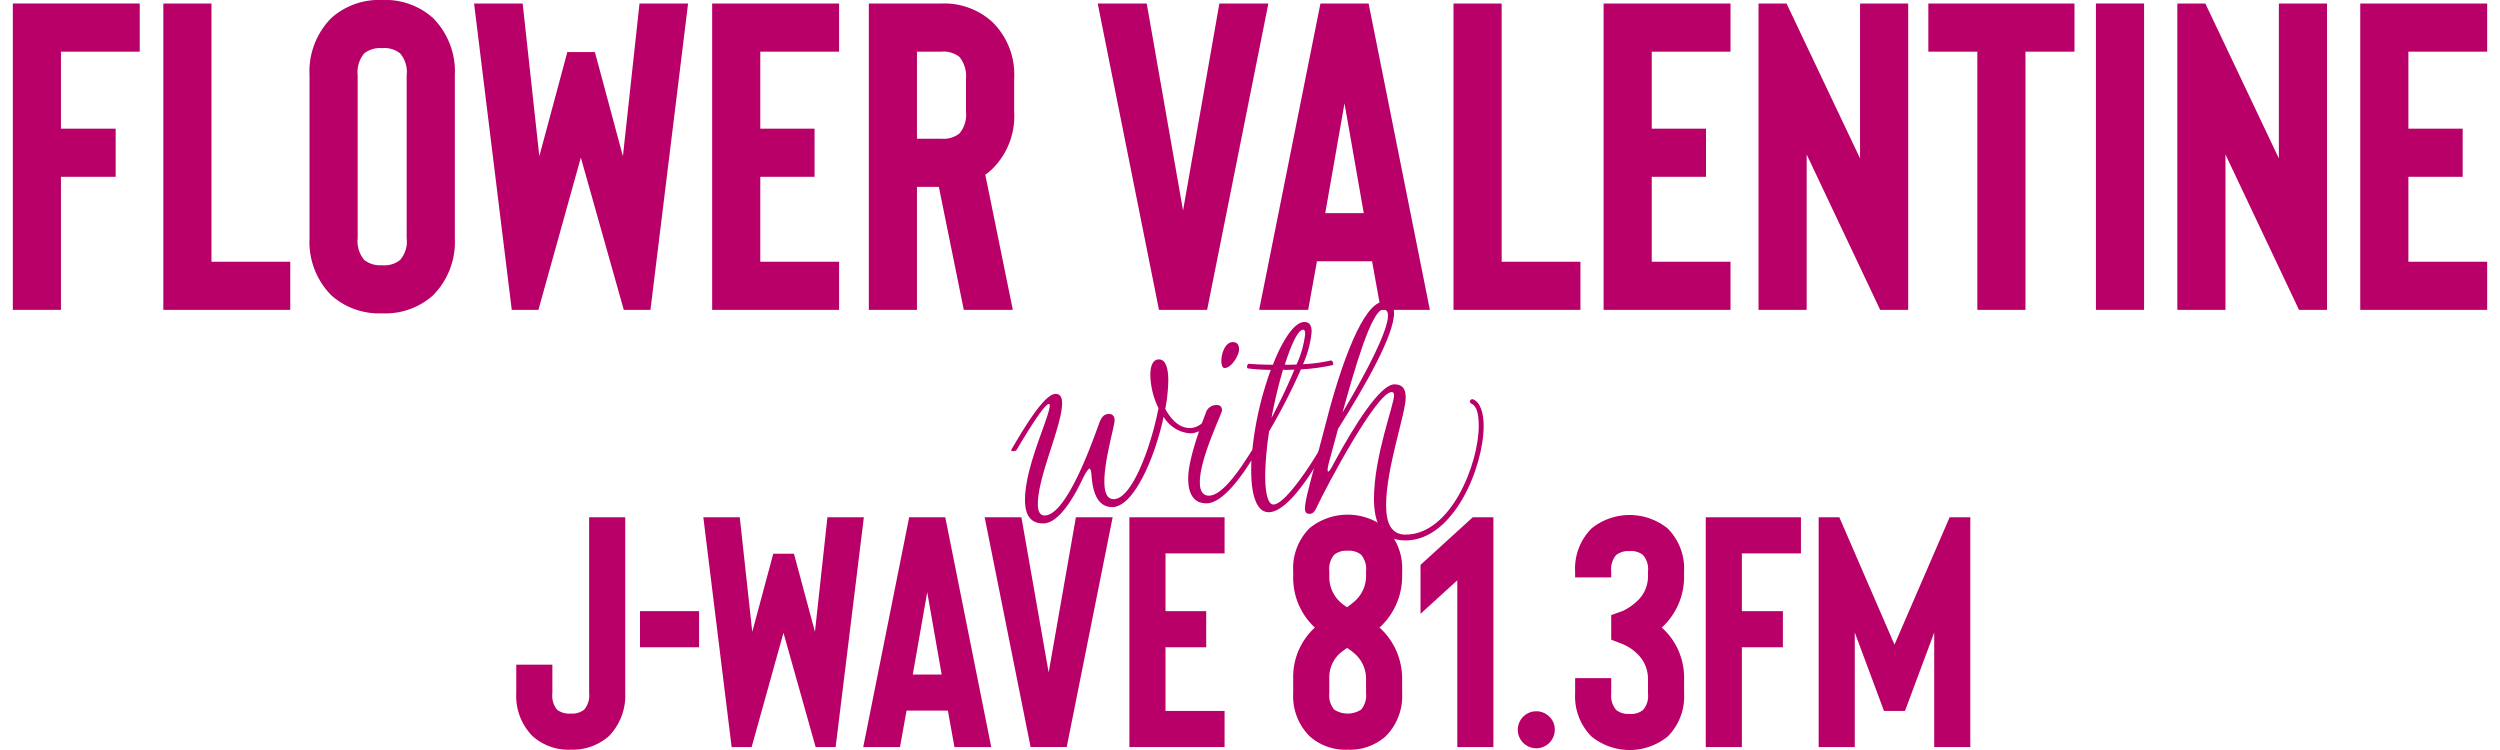 <svg xmlns="http://www.w3.org/2000/svg" width="300" height="90" viewBox="0 0 300 90"><defs><style>.a{fill:#b80068;}</style></defs><title>logo-fvjw2</title><path class="a" d="M16.768,6.2H7.315V15.44H13.88v5.777H7.315V37.182H1.539V.42H16.768Z"/><path class="a" d="M19.6,37.182V.42h5.777V31.406h9.453v5.776Z"/><path class="a" d="M45.861,37.6a8.582,8.582,0,0,1-6.092-2.153,9.087,9.087,0,0,1-2.625-6.88V9.033a9.085,9.085,0,0,1,2.625-6.879A8.582,8.582,0,0,1,45.861,0a8.58,8.58,0,0,1,6.092,2.154,9.085,9.085,0,0,1,2.626,6.879V28.57a9.088,9.088,0,0,1-2.626,6.88A8.58,8.58,0,0,1,45.861,37.6Zm0-31.825a3.1,3.1,0,0,0-2.153.629,3.515,3.515,0,0,0-.788,2.626V28.57a3.509,3.509,0,0,0,.788,2.625,3.1,3.1,0,0,0,2.153.631,2.984,2.984,0,0,0,2.154-.631A3.4,3.4,0,0,0,48.8,28.57V9.033a3.409,3.409,0,0,0-.787-2.626A2.989,2.989,0,0,0,45.861,5.778Z"/><path class="a" d="M76.741.42h5.83L78.054,37.182h-3.2L69.7,18.906,64.61,37.182h-3.2L56.89.42h5.829l2,18.329,3.361-12.5h3.309l3.361,12.5Z"/><path class="a" d="M100.689,6.2H91.236V15.44h6.512v5.777H91.236V31.406h9.453v5.776H85.459V.42h15.23Z"/><path class="a" d="M121.537,37.182h-5.882l-2.993-14.757h-2.626V37.182h-5.777V.42h8.718a8.569,8.569,0,0,1,6.092,2.207A8.811,8.811,0,0,1,121.7,9.453v3.939a8.881,8.881,0,0,1-2.626,6.88,5.426,5.426,0,0,1-.84.682ZM115.918,9.453a3.626,3.626,0,0,0-.788-2.626,3.1,3.1,0,0,0-2.153-.63h-2.941V16.648h2.941a3.1,3.1,0,0,0,2.153-.63,3.512,3.512,0,0,0,.788-2.626Z"/><path class="a" d="M141.966,25.261,146.325.42h5.881l-7.352,36.762h-5.777L131.725.42h5.882Z"/><path class="a" d="M165.7,37.182l-1.051-5.829h-6.617l-1.05,5.829H151.1L158.455.42h5.777l7.352,36.762Zm-6.67-11.606h4.622l-2.312-13.182Z"/><path class="a" d="M174.419,37.182V.42H180.2V31.406h9.453v5.776Z"/><path class="a" d="M207.662,6.2h-9.453V15.44h6.512v5.777h-6.512V31.406h9.453v5.776h-15.23V.42h15.23Z"/><path class="a" d="M228.983.42V37.182h-3.361L216.8,18.539V37.182h-5.777V.42h3.361l8.823,18.591V.42Z"/><path class="a" d="M248.939.42V6.2h-5.882V37.182h-5.776V6.2H231.4V.42Z"/><path class="a" d="M251.512,37.182V.42h5.777V37.182Z"/><path class="a" d="M279.241.42V37.182H275.88l-8.823-18.643V37.182H261.28V.42h3.361l8.823,18.591V.42Z"/><path class="a" d="M298.461,6.2h-9.453V15.44h6.513v5.777h-6.513V31.406h9.453v5.776h-15.23V.42h15.23Z"/><path class="a" d="M146.444,48.866S145.044,52,142.8,52a4.025,4.025,0,0,1-3.164-1.988c-1.065,4.984-3.613,10.837-6.162,10.837-1.736,0-2.352-1.708-2.492-3.836-.028-.448-.14-.785-.224-.785-.14,0-.476.477-.84,1.233-1.344,2.828-3.053,5.349-4.733,5.349-1.569,0-2.185-1.064-2.185-2.829,0-4.061,2.969-9.969,2.969-11.342q0-.168-.084-.168c-.532,0-2.38,2.969-3.893,5.517-.14.224-.756.168-.644,0,1.569-2.688,3.977-6.721,5.321-6.721.56,0,.784.42.784,1.12,0,2.689-2.912,8.738-2.912,12.1,0,.868.252,1.372.812,1.372,2.633,0,5.741-8.849,6.525-11.006.308-.868.617-1.176,1.233-1.176.335,0,.643.224.643.756,0,.672-1.232,4.762-1.232,7.338,0,1.232.281,2.129,1.121,2.129,2.184,0,4.481-6.274,5.377-10.923a9.5,9.5,0,0,1-.981-3.949c0-1.12.308-1.9,1.037-1.9.784,0,1.12,1.009,1.12,2.548a20.021,20.021,0,0,1-.364,3.389c.7,1.288,1.68,2.3,2.968,2.3,1.317,0,2.381-1.428,3-2.492C145.912,48.67,146.528,48.7,146.444,48.866Z"/><path class="a" d="M159.862,43.826a23.738,23.738,0,0,1-3.753.5,70.889,70.889,0,0,1-3.809,7.421,38.15,38.15,0,0,0-.476,5.321c0,2.212.363,3.472.98,3.472,1.54,0,5.069-5.712,5.517-6.553.112-.224.728-.168.644,0,0,0-3.893,7.478-6.721,7.478-1.4,0-2.1-1.933-2.1-5.013,0-.392,0-.812.028-1.205-1.149,1.848-3.445,5.154-5.405,5.154-1.6,0-2.185-1.261-2.185-2.969,0-2.017,1.12-5.293,2.1-7.842a1.323,1.323,0,0,1,1.4-.98c.42,0,.56.336.56.644,0,.364-2.661,5.713-2.661,8.6,0,1.036.336,1.624,1.093,1.624,1.848,0,4.368-4.2,5.208-5.517a39.8,39.8,0,0,1,2.213-9.577,23.721,23.721,0,0,1-2.717-.169c-.252-.028-.112-.588.113-.56.56.056,1.708.112,2.856.112,1.177-3,2.576-5.125,3.781-5.125.644,0,.868.448.868,1.2a12.279,12.279,0,0,1-1.036,3.865,19.431,19.431,0,0,0,3.332-.448C159.918,43.209,160.114,43.769,159.862,43.826Zm-11.175-1.877c0,.672-.9,2.212-1.736,2.212-.252,0-.392-.364-.392-.84,0-.924.476-2.268,1.372-2.268C148.379,41.053,148.687,41.276,148.687,41.949Zm3.893,8.205c.98-1.848,1.988-3.948,2.744-5.8-.448.029-.9.029-1.372.029A58.281,58.281,0,0,0,152.58,50.154Zm1.6-6.385c.447,0,.924,0,1.4-.028a11.848,11.848,0,0,0,1.037-3.641c0-.335-.056-.531-.252-.531C155.772,39.569,154.96,41.305,154.177,43.769Z"/><path class="a" d="M164.876,59.844c0-5.041,2.409-11.286,2.409-12.379,0-.279-.084-.419-.281-.419-1.82,0-7.925,11.51-8.905,13.638-.336.728-.532.98-.98.98-.336,0-.532-.2-.532-.643,0-1.037.728-3.362,2.548-10.363,1.792-7,4.481-14.451,6.918-14.451.868,0,1.232.5,1.232,1.373,0,2.605-3.333,8.513-6.722,13.89L159.472,55.5c-.169.616-.225,1.092-.085,1.092.2,0,.672-1.007.812-1.259,2.325-4.257,5.406-9.214,7.142-9.214.98,0,1.344.588,1.344,1.568,0,1.96-2.352,8.458-2.352,12.938,0,2.1.588,3.529,2.324,3.529,5.489,0,8.793-8.569,8.793-13.051,0-1.316-.2-2.352-.868-2.66-.419-.2-.084-.616.168-.532.841.308,1.289,1.541,1.289,3.192,0,4.929-3.585,13.751-9.382,13.751C165.828,64.857,164.876,62.841,164.876,59.844ZM161.1,49.511c3.024-5.069,5.46-9.859,5.46-11.651,0-.476-.2-.728-.56-.728C164.568,37.132,162.468,44.582,161.1,49.511Z"/><path class="a" d="M68.49,89.961a6.433,6.433,0,0,1-4.569-1.615,6.814,6.814,0,0,1-1.969-5.16V79.76h4.333v3.426a2.67,2.67,0,0,0,.551,1.969,2.388,2.388,0,0,0,1.654.473,2.322,2.322,0,0,0,1.615-.473,2.632,2.632,0,0,0,.591-1.969V62.074h4.333V83.186a6.978,6.978,0,0,1-1.97,5.16A6.61,6.61,0,0,1,68.49,89.961Z"/><path class="a" d="M76.8,73.339h7.09v4.333H76.8Z"/><path class="a" d="M99.291,62.074h4.372l-3.387,27.572h-2.4l-3.86-13.707-3.82,13.707h-2.4L84.4,62.074h4.372l1.5,13.747,2.521-9.374h2.482l2.52,9.374Z"/><path class="a" d="M114.534,89.646l-.788-4.372h-4.962L108,89.646h-4.411L109.1,62.074h4.333l5.514,27.572Zm-5-8.7H113l-1.733-9.887Z"/><path class="a" d="M125.839,80.7l3.269-18.63h4.411l-5.514,27.572h-4.333l-5.514-27.572h4.411Z"/><path class="a" d="M146.95,66.407h-7.09v6.932h4.884v4.333H139.86v7.641h7.09v4.333H135.527V62.074H146.95Z"/><path class="a" d="M161.72,89.961a6.432,6.432,0,0,1-4.569-1.615,6.814,6.814,0,0,1-1.969-5.16V81.335a8.017,8.017,0,0,1,2.6-6.026,8.143,8.143,0,0,1-2.6-6.067v-.708a6.817,6.817,0,0,1,1.969-5.16,7.271,7.271,0,0,1,9.138,0,6.818,6.818,0,0,1,1.97,5.16v.551a8.317,8.317,0,0,1-2.718,6.224,8.168,8.168,0,0,1,2.029,2.816,8.423,8.423,0,0,1,.689,3.367v1.694a6.815,6.815,0,0,1-1.97,5.16A6.43,6.43,0,0,1,161.72,89.961Zm0-23.87a2.323,2.323,0,0,0-1.614.473,2.632,2.632,0,0,0-.592,1.97v.708a4.1,4.1,0,0,0,1.34,3.034,5.992,5.992,0,0,0,.788.59,9.151,9.151,0,0,0,.905-.708,4.01,4.01,0,0,0,1.379-3.073v-.551a2.636,2.636,0,0,0-.591-1.97A2.327,2.327,0,0,0,161.72,66.091Zm-.078,11.659q-.435.316-.788.591a3.9,3.9,0,0,0-1.34,2.994v1.851a2.628,2.628,0,0,0,.592,1.969,2.992,2.992,0,0,0,3.229,0,2.632,2.632,0,0,0,.591-1.969V81.492a4.006,4.006,0,0,0-1.379-3.071A7.192,7.192,0,0,0,161.642,77.75Z"/><path class="a" d="M170.463,67.786l6.263-5.712h2.482V89.646h-4.333V69.637l-4.412,4.017Z"/><path class="a" d="M186.573,87.558a2.219,2.219,0,1,1-.65-1.556A2.121,2.121,0,0,1,186.573,87.558Z"/><path class="a" d="M199.413,75.309a8.037,8.037,0,0,1,2.679,6.144v1.772a6.813,6.813,0,0,1-1.97,5.16,7.271,7.271,0,0,1-9.138,0,6.813,6.813,0,0,1-1.969-5.16V81.374h4.332v1.851a2.637,2.637,0,0,0,.591,1.97,2.329,2.329,0,0,0,1.616.472,2.236,2.236,0,0,0,1.614-.472,2.554,2.554,0,0,0,.591-1.97V81.453A4.153,4.153,0,0,0,196.3,78.3a4.891,4.891,0,0,0-.945-.689,5.81,5.81,0,0,0-.591-.3l-1.419-.551V73.812l1.419-.512a6.741,6.741,0,0,0,1.615-1.1,4.007,4.007,0,0,0,1.378-3.072v-.552a2.557,2.557,0,0,0-.591-1.97,2.241,2.241,0,0,0-1.614-.472,2.334,2.334,0,0,0-1.616.472,2.642,2.642,0,0,0-.591,1.97v.71h-4.332v-.71a6.817,6.817,0,0,1,1.969-5.16,7.274,7.274,0,0,1,9.138,0,6.818,6.818,0,0,1,1.97,5.16v.552A8.242,8.242,0,0,1,199.413,75.309Z"/><path class="a" d="M216.113,66.407h-7.089v6.932h4.923v4.333h-4.923V89.646h-4.333V62.074h11.422Z"/><path class="a" d="M233.956,62.074h2.481V89.646h-4.332V75.9L228.6,85.313h-2.52L222.573,75.9V89.646H218.24V62.074h2.481l6.618,15.283Z"/></svg>